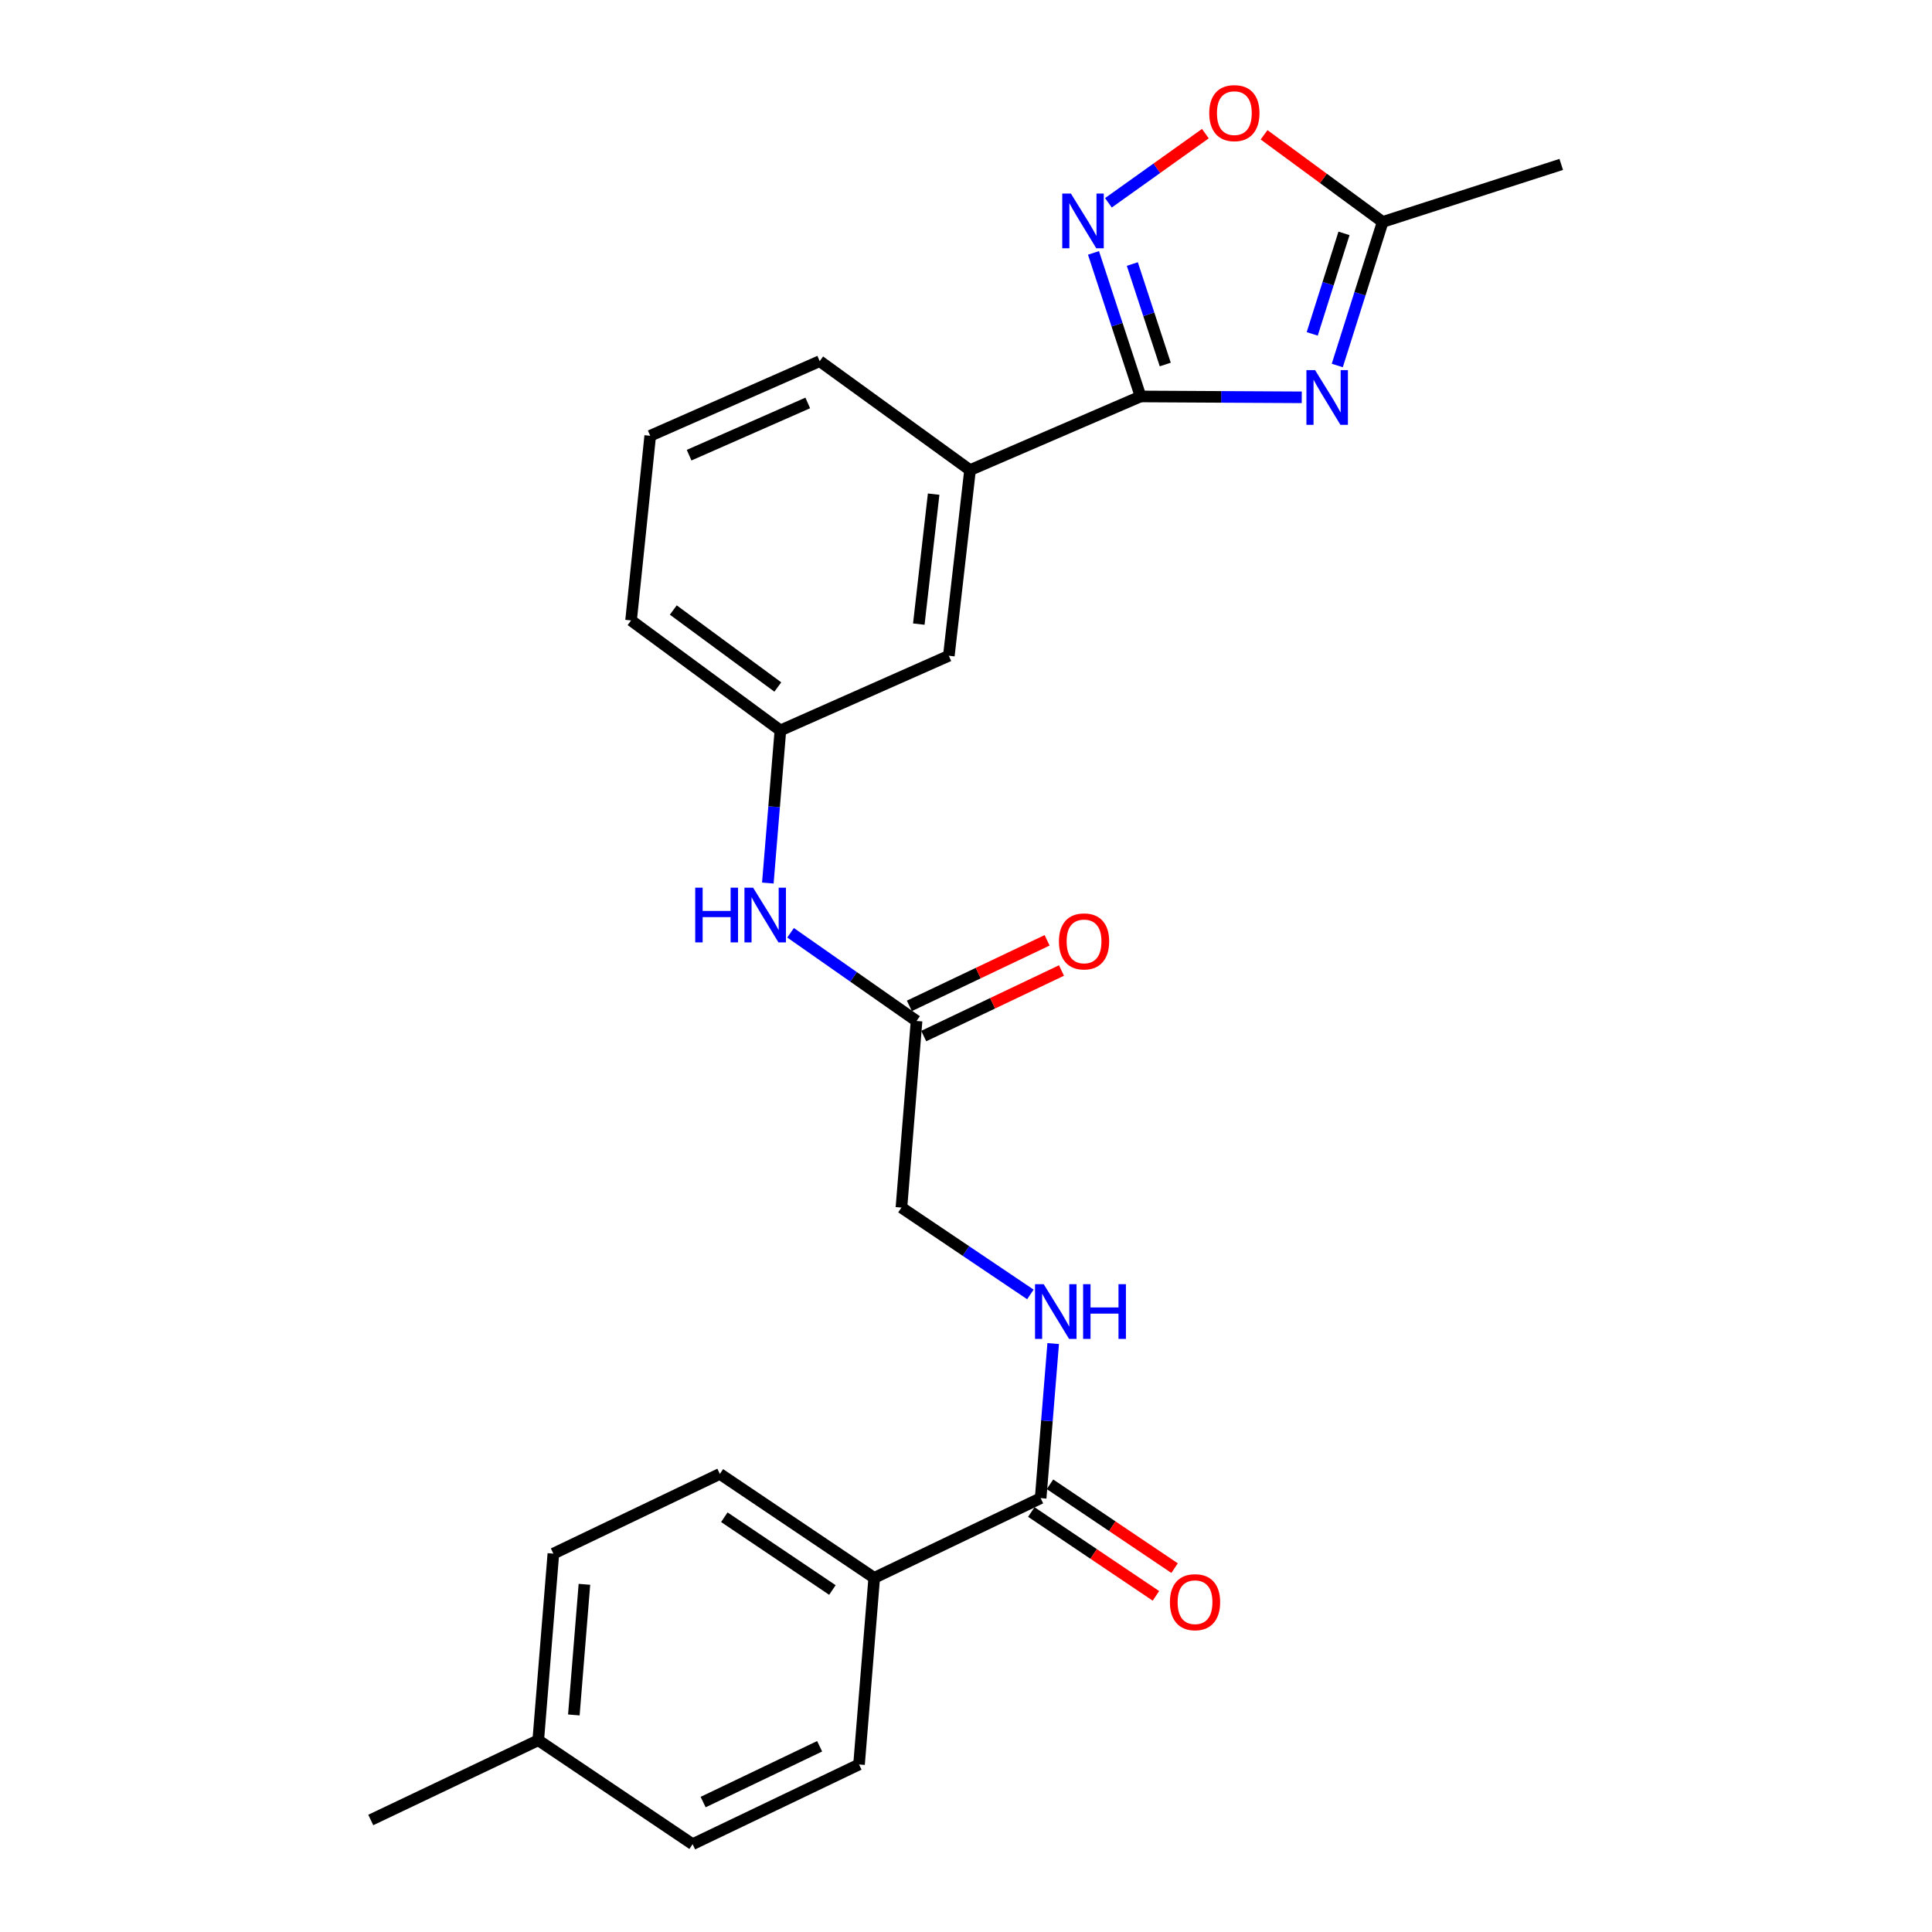 <?xml version='1.0' encoding='iso-8859-1'?>
<svg version='1.1' baseProfile='full'
              xmlns='http://www.w3.org/2000/svg'
                      xmlns:rdkit='http://www.rdkit.org/xml'
                      xmlns:xlink='http://www.w3.org/1999/xlink'
                  xml:space='preserve'
width='1000px' height='1000px' viewBox='0 0 1000 1000'>
<!-- END OF HEADER -->
<rect style='opacity:1.0;fill:#FFFFFF;stroke:none' width='1000' height='1000' x='0' y='0'> </rect>
<path class='bond-0' d='M 673.786,205.653 L 632.069,205.429' style='fill:none;fill-rule:evenodd;stroke:#0000FF;stroke-width:6px;stroke-linecap:butt;stroke-linejoin:miter;stroke-opacity:1' />
<path class='bond-0' d='M 632.069,205.429 L 590.351,205.205' style='fill:none;fill-rule:evenodd;stroke:#000000;stroke-width:6px;stroke-linecap:butt;stroke-linejoin:miter;stroke-opacity:1' />
<path class='bond-2' d='M 692.172,189.182 L 703.922,152.027' style='fill:none;fill-rule:evenodd;stroke:#0000FF;stroke-width:6px;stroke-linecap:butt;stroke-linejoin:miter;stroke-opacity:1' />
<path class='bond-2' d='M 703.922,152.027 L 715.671,114.872' style='fill:none;fill-rule:evenodd;stroke:#000000;stroke-width:6px;stroke-linecap:butt;stroke-linejoin:miter;stroke-opacity:1' />
<path class='bond-2' d='M 679.201,172.819 L 687.425,146.811' style='fill:none;fill-rule:evenodd;stroke:#0000FF;stroke-width:6px;stroke-linecap:butt;stroke-linejoin:miter;stroke-opacity:1' />
<path class='bond-2' d='M 687.425,146.811 L 695.65,120.802' style='fill:none;fill-rule:evenodd;stroke:#000000;stroke-width:6px;stroke-linecap:butt;stroke-linejoin:miter;stroke-opacity:1' />
<path class='bond-1' d='M 590.351,205.205 L 578.171,168.054' style='fill:none;fill-rule:evenodd;stroke:#000000;stroke-width:6px;stroke-linecap:butt;stroke-linejoin:miter;stroke-opacity:1' />
<path class='bond-1' d='M 578.171,168.054 L 565.991,130.904' style='fill:none;fill-rule:evenodd;stroke:#0000FF;stroke-width:6px;stroke-linecap:butt;stroke-linejoin:miter;stroke-opacity:1' />
<path class='bond-1' d='M 603.138,188.669 L 594.611,162.664' style='fill:none;fill-rule:evenodd;stroke:#000000;stroke-width:6px;stroke-linecap:butt;stroke-linejoin:miter;stroke-opacity:1' />
<path class='bond-1' d='M 594.611,162.664 L 586.085,136.659' style='fill:none;fill-rule:evenodd;stroke:#0000FF;stroke-width:6px;stroke-linecap:butt;stroke-linejoin:miter;stroke-opacity:1' />
<path class='bond-5' d='M 590.351,205.205 L 502.086,243.316' style='fill:none;fill-rule:evenodd;stroke:#000000;stroke-width:6px;stroke-linecap:butt;stroke-linejoin:miter;stroke-opacity:1' />
<path class='bond-25' d='M 573.71,104.976 L 598.805,87.074' style='fill:none;fill-rule:evenodd;stroke:#0000FF;stroke-width:6px;stroke-linecap:butt;stroke-linejoin:miter;stroke-opacity:1' />
<path class='bond-25' d='M 598.805,87.074 L 623.899,69.172' style='fill:none;fill-rule:evenodd;stroke:#FF0000;stroke-width:6px;stroke-linecap:butt;stroke-linejoin:miter;stroke-opacity:1' />
<path class='bond-3' d='M 715.671,114.872 L 684.977,92.322' style='fill:none;fill-rule:evenodd;stroke:#000000;stroke-width:6px;stroke-linecap:butt;stroke-linejoin:miter;stroke-opacity:1' />
<path class='bond-3' d='M 684.977,92.322 L 654.283,69.771' style='fill:none;fill-rule:evenodd;stroke:#FF0000;stroke-width:6px;stroke-linecap:butt;stroke-linejoin:miter;stroke-opacity:1' />
<path class='bond-21' d='M 715.671,114.872 L 808.089,85.105' style='fill:none;fill-rule:evenodd;stroke:#000000;stroke-width:6px;stroke-linecap:butt;stroke-linejoin:miter;stroke-opacity:1' />
<path class='bond-4' d='M 538.64,775.438 L 541.884,735.435' style='fill:none;fill-rule:evenodd;stroke:#000000;stroke-width:6px;stroke-linecap:butt;stroke-linejoin:miter;stroke-opacity:1' />
<path class='bond-4' d='M 541.884,735.435 L 545.128,695.431' style='fill:none;fill-rule:evenodd;stroke:#0000FF;stroke-width:6px;stroke-linecap:butt;stroke-linejoin:miter;stroke-opacity:1' />
<path class='bond-9' d='M 538.64,775.438 L 452.498,816.702' style='fill:none;fill-rule:evenodd;stroke:#000000;stroke-width:6px;stroke-linecap:butt;stroke-linejoin:miter;stroke-opacity:1' />
<path class='bond-12' d='M 533.81,782.615 L 566.058,804.315' style='fill:none;fill-rule:evenodd;stroke:#000000;stroke-width:6px;stroke-linecap:butt;stroke-linejoin:miter;stroke-opacity:1' />
<path class='bond-12' d='M 566.058,804.315 L 598.306,826.016' style='fill:none;fill-rule:evenodd;stroke:#FF0000;stroke-width:6px;stroke-linecap:butt;stroke-linejoin:miter;stroke-opacity:1' />
<path class='bond-12' d='M 543.469,768.261 L 575.717,789.961' style='fill:none;fill-rule:evenodd;stroke:#000000;stroke-width:6px;stroke-linecap:butt;stroke-linejoin:miter;stroke-opacity:1' />
<path class='bond-12' d='M 575.717,789.961 L 607.965,811.662' style='fill:none;fill-rule:evenodd;stroke:#FF0000;stroke-width:6px;stroke-linecap:butt;stroke-linejoin:miter;stroke-opacity:1' />
<path class='bond-10' d='M 502.086,243.316 L 491.119,339.415' style='fill:none;fill-rule:evenodd;stroke:#000000;stroke-width:6px;stroke-linecap:butt;stroke-linejoin:miter;stroke-opacity:1' />
<path class='bond-10' d='M 483.251,255.769 L 475.574,323.039' style='fill:none;fill-rule:evenodd;stroke:#000000;stroke-width:6px;stroke-linecap:butt;stroke-linejoin:miter;stroke-opacity:1' />
<path class='bond-20' d='M 502.086,243.316 L 424.278,186.933' style='fill:none;fill-rule:evenodd;stroke:#000000;stroke-width:6px;stroke-linecap:butt;stroke-linejoin:miter;stroke-opacity:1' />
<path class='bond-6' d='M 533.325,669.993 L 499.952,647.517' style='fill:none;fill-rule:evenodd;stroke:#0000FF;stroke-width:6px;stroke-linecap:butt;stroke-linejoin:miter;stroke-opacity:1' />
<path class='bond-6' d='M 499.952,647.517 L 466.58,625.041' style='fill:none;fill-rule:evenodd;stroke:#000000;stroke-width:6px;stroke-linecap:butt;stroke-linejoin:miter;stroke-opacity:1' />
<path class='bond-7' d='M 474.404,528.452 L 441.801,505.63' style='fill:none;fill-rule:evenodd;stroke:#000000;stroke-width:6px;stroke-linecap:butt;stroke-linejoin:miter;stroke-opacity:1' />
<path class='bond-7' d='M 441.801,505.63 L 409.197,482.807' style='fill:none;fill-rule:evenodd;stroke:#0000FF;stroke-width:6px;stroke-linecap:butt;stroke-linejoin:miter;stroke-opacity:1' />
<path class='bond-13' d='M 478.121,536.263 L 513.771,519.296' style='fill:none;fill-rule:evenodd;stroke:#000000;stroke-width:6px;stroke-linecap:butt;stroke-linejoin:miter;stroke-opacity:1' />
<path class='bond-13' d='M 513.771,519.296 L 549.42,502.329' style='fill:none;fill-rule:evenodd;stroke:#FF0000;stroke-width:6px;stroke-linecap:butt;stroke-linejoin:miter;stroke-opacity:1' />
<path class='bond-13' d='M 470.686,520.641 L 506.335,503.674' style='fill:none;fill-rule:evenodd;stroke:#000000;stroke-width:6px;stroke-linecap:butt;stroke-linejoin:miter;stroke-opacity:1' />
<path class='bond-13' d='M 506.335,503.674 L 541.985,486.707' style='fill:none;fill-rule:evenodd;stroke:#FF0000;stroke-width:6px;stroke-linecap:butt;stroke-linejoin:miter;stroke-opacity:1' />
<path class='bond-14' d='M 474.404,528.452 L 466.58,625.041' style='fill:none;fill-rule:evenodd;stroke:#000000;stroke-width:6px;stroke-linecap:butt;stroke-linejoin:miter;stroke-opacity:1' />
<path class='bond-8' d='M 397.429,457.059 L 400.679,417.562' style='fill:none;fill-rule:evenodd;stroke:#0000FF;stroke-width:6px;stroke-linecap:butt;stroke-linejoin:miter;stroke-opacity:1' />
<path class='bond-8' d='M 400.679,417.562 L 403.929,378.064' style='fill:none;fill-rule:evenodd;stroke:#000000;stroke-width:6px;stroke-linecap:butt;stroke-linejoin:miter;stroke-opacity:1' />
<path class='bond-15' d='M 452.498,816.702 L 372.595,762.895' style='fill:none;fill-rule:evenodd;stroke:#000000;stroke-width:6px;stroke-linecap:butt;stroke-linejoin:miter;stroke-opacity:1' />
<path class='bond-15' d='M 430.849,822.981 L 374.916,785.316' style='fill:none;fill-rule:evenodd;stroke:#000000;stroke-width:6px;stroke-linecap:butt;stroke-linejoin:miter;stroke-opacity:1' />
<path class='bond-16' d='M 452.498,816.702 L 444.636,913.282' style='fill:none;fill-rule:evenodd;stroke:#000000;stroke-width:6px;stroke-linecap:butt;stroke-linejoin:miter;stroke-opacity:1' />
<path class='bond-11' d='M 491.119,339.415 L 403.929,378.064' style='fill:none;fill-rule:evenodd;stroke:#000000;stroke-width:6px;stroke-linecap:butt;stroke-linejoin:miter;stroke-opacity:1' />
<path class='bond-26' d='M 403.929,378.064 L 326.64,321.133' style='fill:none;fill-rule:evenodd;stroke:#000000;stroke-width:6px;stroke-linecap:butt;stroke-linejoin:miter;stroke-opacity:1' />
<path class='bond-26' d='M 402.597,355.595 L 348.495,315.743' style='fill:none;fill-rule:evenodd;stroke:#000000;stroke-width:6px;stroke-linecap:butt;stroke-linejoin:miter;stroke-opacity:1' />
<path class='bond-18' d='M 372.595,762.895 L 286.424,804.158' style='fill:none;fill-rule:evenodd;stroke:#000000;stroke-width:6px;stroke-linecap:butt;stroke-linejoin:miter;stroke-opacity:1' />
<path class='bond-17' d='M 444.636,913.282 L 358.494,954.545' style='fill:none;fill-rule:evenodd;stroke:#000000;stroke-width:6px;stroke-linecap:butt;stroke-linejoin:miter;stroke-opacity:1' />
<path class='bond-17' d='M 424.24,903.868 L 363.941,932.752' style='fill:none;fill-rule:evenodd;stroke:#000000;stroke-width:6px;stroke-linecap:butt;stroke-linejoin:miter;stroke-opacity:1' />
<path class='bond-19' d='M 358.494,954.545 L 278.6,900.748' style='fill:none;fill-rule:evenodd;stroke:#000000;stroke-width:6px;stroke-linecap:butt;stroke-linejoin:miter;stroke-opacity:1' />
<path class='bond-27' d='M 286.424,804.158 L 278.6,900.748' style='fill:none;fill-rule:evenodd;stroke:#000000;stroke-width:6px;stroke-linecap:butt;stroke-linejoin:miter;stroke-opacity:1' />
<path class='bond-27' d='M 302.496,820.044 L 297.019,887.656' style='fill:none;fill-rule:evenodd;stroke:#000000;stroke-width:6px;stroke-linecap:butt;stroke-linejoin:miter;stroke-opacity:1' />
<path class='bond-24' d='M 278.6,900.748 L 191.911,942.021' style='fill:none;fill-rule:evenodd;stroke:#000000;stroke-width:6px;stroke-linecap:butt;stroke-linejoin:miter;stroke-opacity:1' />
<path class='bond-22' d='M 424.278,186.933 L 336.55,225.563' style='fill:none;fill-rule:evenodd;stroke:#000000;stroke-width:6px;stroke-linecap:butt;stroke-linejoin:miter;stroke-opacity:1' />
<path class='bond-22' d='M 418.091,208.561 L 356.682,235.602' style='fill:none;fill-rule:evenodd;stroke:#000000;stroke-width:6px;stroke-linecap:butt;stroke-linejoin:miter;stroke-opacity:1' />
<path class='bond-23' d='M 336.55,225.563 L 326.64,321.133' style='fill:none;fill-rule:evenodd;stroke:#000000;stroke-width:6px;stroke-linecap:butt;stroke-linejoin:miter;stroke-opacity:1' />
<path  class='atom-0' d='M 680.681 191.564
L 689.961 206.564
Q 690.881 208.044, 692.361 210.724
Q 693.841 213.404, 693.921 213.564
L 693.921 191.564
L 697.681 191.564
L 697.681 219.884
L 693.801 219.884
L 683.841 203.484
Q 682.681 201.564, 681.441 199.364
Q 680.241 197.164, 679.881 196.484
L 679.881 219.884
L 676.201 219.884
L 676.201 191.564
L 680.681 191.564
' fill='#0000FF'/>
<path  class='atom-2' d='M 554.304 100.193
L 563.584 115.193
Q 564.504 116.673, 565.984 119.353
Q 567.464 122.033, 567.544 122.193
L 567.544 100.193
L 571.304 100.193
L 571.304 128.513
L 567.424 128.513
L 557.464 112.113
Q 556.304 110.193, 555.064 107.993
Q 553.864 105.793, 553.504 105.113
L 553.504 128.513
L 549.824 128.513
L 549.824 100.193
L 554.304 100.193
' fill='#0000FF'/>
<path  class='atom-4' d='M 625.901 58.55
Q 625.901 51.75, 629.261 47.95
Q 632.621 44.15, 638.901 44.15
Q 645.181 44.15, 648.541 47.95
Q 651.901 51.75, 651.901 58.55
Q 651.901 65.43, 648.501 69.35
Q 645.101 73.23, 638.901 73.23
Q 632.661 73.23, 629.261 69.35
Q 625.901 65.47, 625.901 58.55
M 638.901 70.03
Q 643.221 70.03, 645.541 67.15
Q 647.901 64.23, 647.901 58.55
Q 647.901 52.99, 645.541 50.19
Q 643.221 47.35, 638.901 47.35
Q 634.581 47.35, 632.221 50.15
Q 629.901 52.95, 629.901 58.55
Q 629.901 64.27, 632.221 67.15
Q 634.581 70.03, 638.901 70.03
' fill='#FF0000'/>
<path  class='atom-7' d='M 540.213 664.688
L 549.493 679.688
Q 550.413 681.168, 551.893 683.848
Q 553.373 686.528, 553.453 686.688
L 553.453 664.688
L 557.213 664.688
L 557.213 693.008
L 553.333 693.008
L 543.373 676.608
Q 542.213 674.688, 540.973 672.488
Q 539.773 670.288, 539.413 669.608
L 539.413 693.008
L 535.733 693.008
L 535.733 664.688
L 540.213 664.688
' fill='#0000FF'/>
<path  class='atom-7' d='M 560.613 664.688
L 564.453 664.688
L 564.453 676.728
L 578.933 676.728
L 578.933 664.688
L 582.773 664.688
L 582.773 693.008
L 578.933 693.008
L 578.933 679.928
L 564.453 679.928
L 564.453 693.008
L 560.613 693.008
L 560.613 664.688
' fill='#0000FF'/>
<path  class='atom-9' d='M 359.847 459.456
L 363.687 459.456
L 363.687 471.496
L 378.167 471.496
L 378.167 459.456
L 382.007 459.456
L 382.007 487.776
L 378.167 487.776
L 378.167 474.696
L 363.687 474.696
L 363.687 487.776
L 359.847 487.776
L 359.847 459.456
' fill='#0000FF'/>
<path  class='atom-9' d='M 389.807 459.456
L 399.087 474.456
Q 400.007 475.936, 401.487 478.616
Q 402.967 481.296, 403.047 481.456
L 403.047 459.456
L 406.807 459.456
L 406.807 487.776
L 402.927 487.776
L 392.967 471.376
Q 391.807 469.456, 390.567 467.256
Q 389.367 465.056, 389.007 464.376
L 389.007 487.776
L 385.327 487.776
L 385.327 459.456
L 389.807 459.456
' fill='#0000FF'/>
<path  class='atom-13' d='M 605.543 829.287
Q 605.543 822.487, 608.903 818.687
Q 612.263 814.887, 618.543 814.887
Q 624.823 814.887, 628.183 818.687
Q 631.543 822.487, 631.543 829.287
Q 631.543 836.167, 628.143 840.087
Q 624.743 843.967, 618.543 843.967
Q 612.303 843.967, 608.903 840.087
Q 605.543 836.207, 605.543 829.287
M 618.543 840.767
Q 622.863 840.767, 625.183 837.887
Q 627.543 834.967, 627.543 829.287
Q 627.543 823.727, 625.183 820.927
Q 622.863 818.087, 618.543 818.087
Q 614.223 818.087, 611.863 820.887
Q 609.543 823.687, 609.543 829.287
Q 609.543 835.007, 611.863 837.887
Q 614.223 840.767, 618.543 840.767
' fill='#FF0000'/>
<path  class='atom-14' d='M 548.103 487.268
Q 548.103 480.468, 551.463 476.668
Q 554.823 472.868, 561.103 472.868
Q 567.383 472.868, 570.743 476.668
Q 574.103 480.468, 574.103 487.268
Q 574.103 494.148, 570.703 498.068
Q 567.303 501.948, 561.103 501.948
Q 554.863 501.948, 551.463 498.068
Q 548.103 494.188, 548.103 487.268
M 561.103 498.748
Q 565.423 498.748, 567.743 495.868
Q 570.103 492.948, 570.103 487.268
Q 570.103 481.708, 567.743 478.908
Q 565.423 476.068, 561.103 476.068
Q 556.783 476.068, 554.423 478.868
Q 552.103 481.668, 552.103 487.268
Q 552.103 492.988, 554.423 495.868
Q 556.783 498.748, 561.103 498.748
' fill='#FF0000'/>
</svg>
